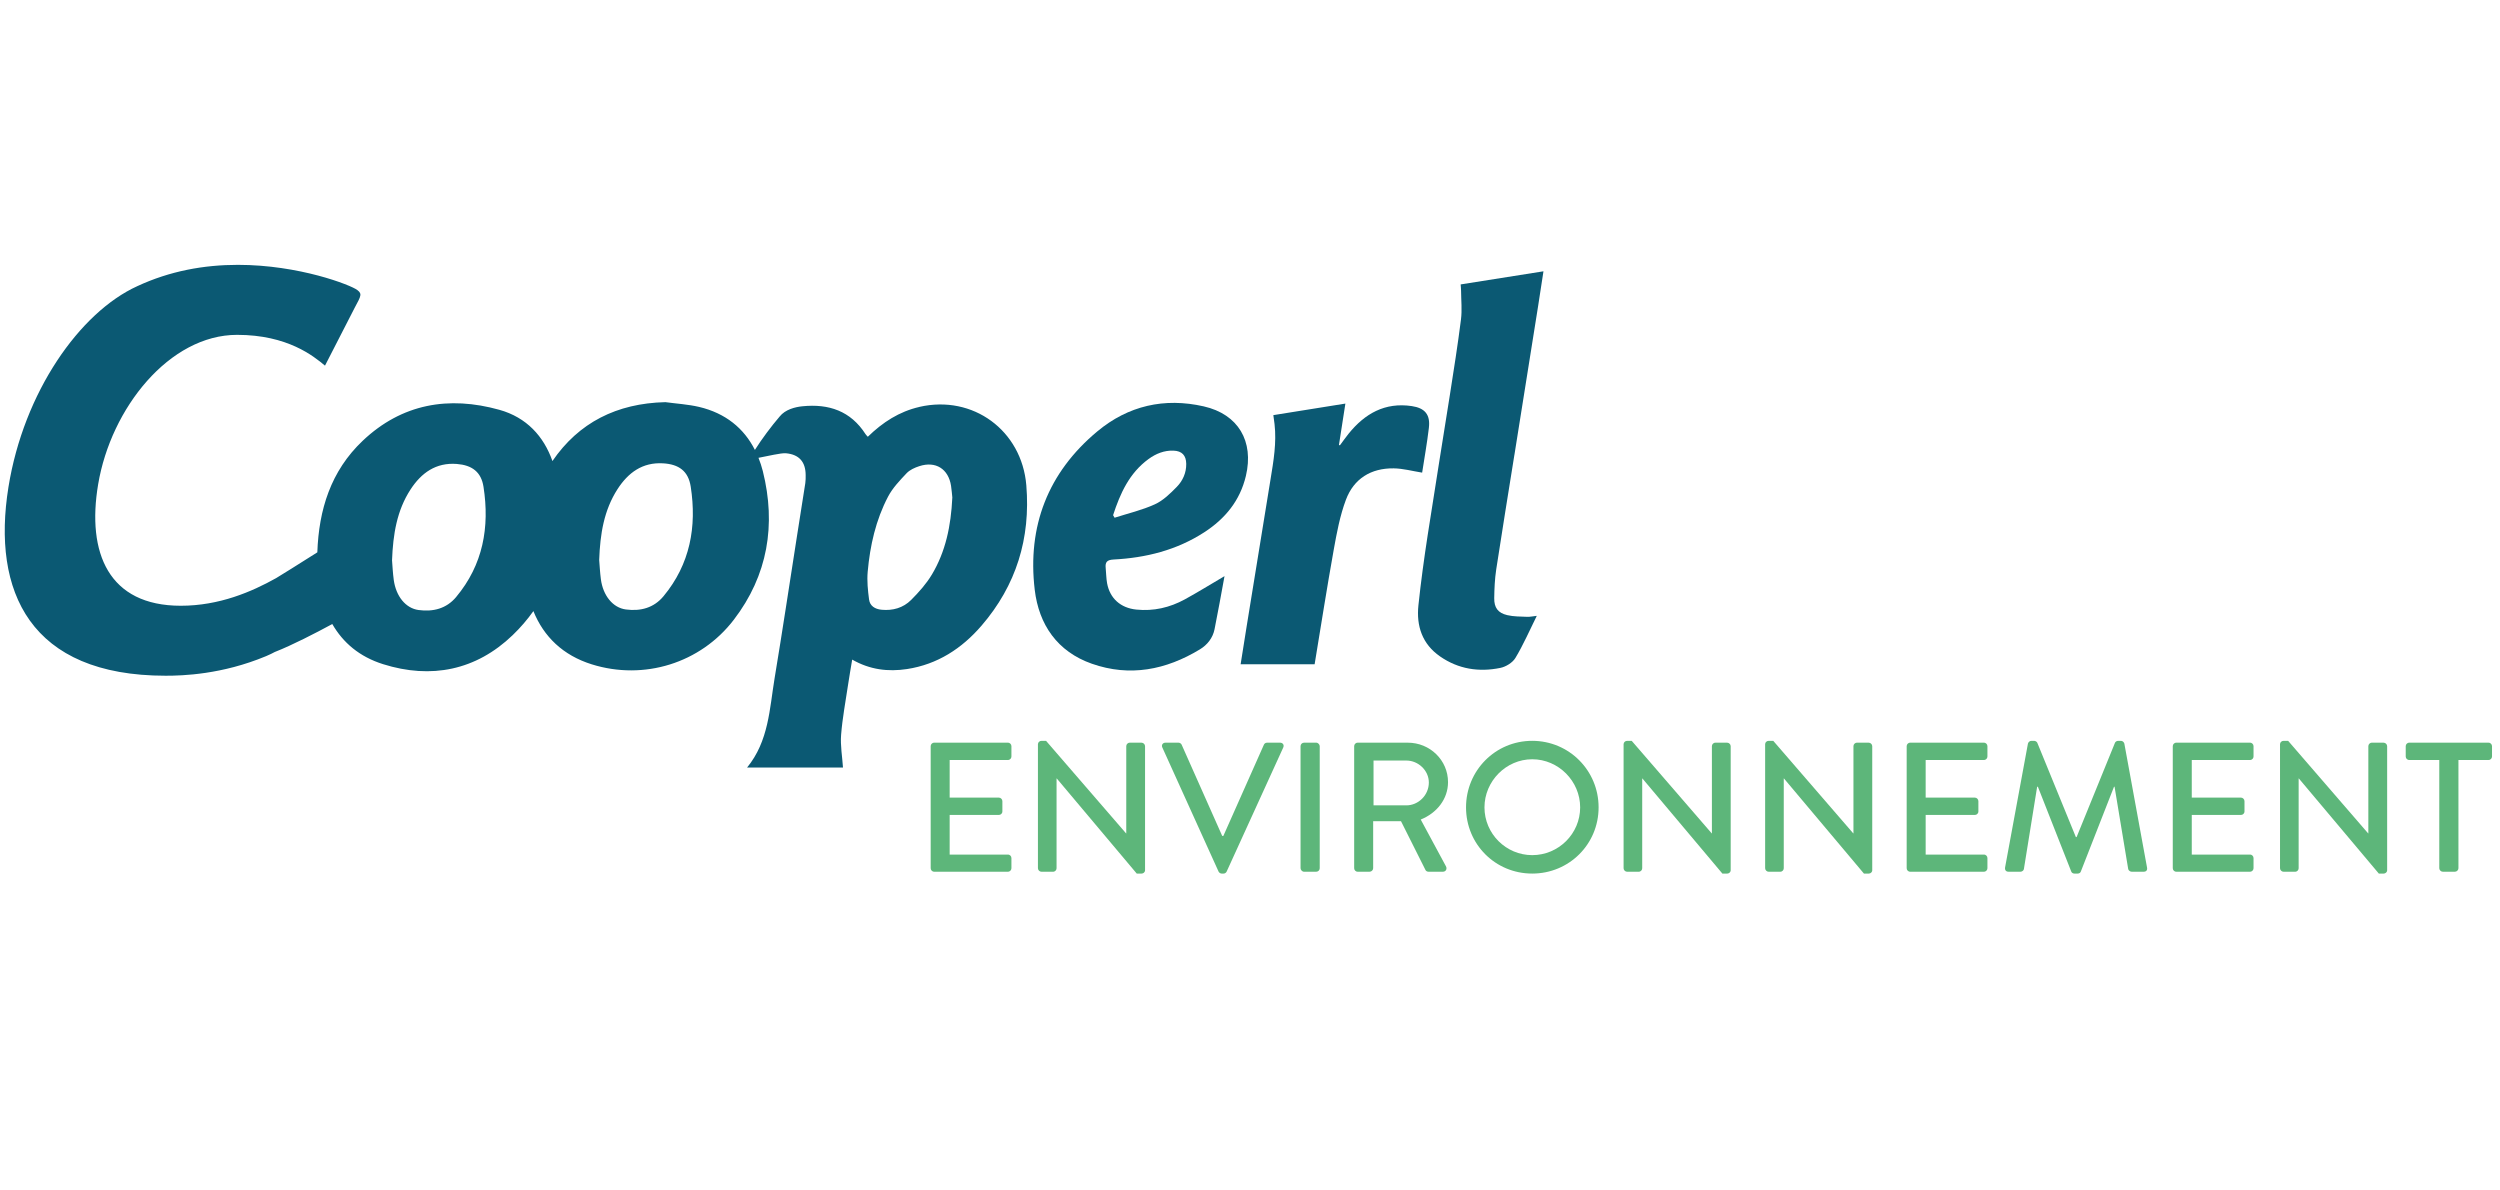 <?xml version="1.0" encoding="UTF-8"?><svg id="Calque_1" xmlns="http://www.w3.org/2000/svg" viewBox="0 0 184 87.553"><path d="m68.58,42.297c-.407.68-.957,1.294-1.521,1.859-.582.583-1.346.802-2.18.721-.476-.048-.854-.274-.916-.752-.089-.675-.161-1.37-.101-2.044.172-1.927.595-3.808,1.499-5.529.335-.639.863-1.189,1.364-1.721.235-.249.601-.413.938-.522,1.203-.392,2.142.203,2.334,1.448.049.324.072.652.094.855-.098,2.091-.491,3.985-1.51,5.685m-19.748,1.587c-.712.858-1.687,1.116-2.769.973-.952-.124-1.683-1.013-1.841-2.236-.065-.505-.09-1.016-.123-1.408.068-1.919.352-3.666,1.349-5.212.778-1.205,1.83-1.99,3.351-1.9,1.165.068,1.859.567,2.037,1.716.456,2.951-.045,5.708-2.005,8.068m-15.26.056c-.715.855-1.694,1.103-2.774.955-.933-.129-1.649-.998-1.817-2.206-.072-.52-.094-1.049-.127-1.451.073-1.925.357-3.672,1.361-5.214.795-1.22,1.868-1.998,3.41-1.878,1.113.088,1.791.583,1.961,1.683.462,2.969-.034,5.741-2.015,8.111m34.096-13.991c-1.477.34-2.694,1.121-3.796,2.196-.083-.094-.132-.136-.166-.19-1.097-1.713-2.712-2.251-4.652-2.054-.542.055-1.259.238-1.669.752-.615.717-1.308,1.642-1.824,2.46-.804-1.593-2.162-2.705-4.105-3.165-.811-.191-1.657-.238-2.485-.351-3.581.085-6.378,1.507-8.311,4.335-.64-1.824-1.907-3.214-3.908-3.772-3.722-1.039-7.173-.452-10.055,2.278-2.356,2.231-3.233,5.085-3.341,8.213-1.378.882-2.729,1.71-3.032,1.897-1.797,1.005-4.18,2.034-7.019,2.034-5.305,0-6.933-3.875-6.08-8.944.943-5.605,5.241-10.994,10.226-10.994,3.718,0,5.628,1.566,6.469,2.266l2.177-4.245c.261-.494.385-.7.422-.907.024-.124.004-.247-.22-.412-.483-.37-4.286-1.854-8.788-1.854-2.506,0-5.004.453-7.398,1.565-4.261,1.937-8.367,7.821-9.49,14.786-1.242,7.708,1.596,13.889,11.569,13.889,1.236,0,4.136-.082,7.395-1.442.278-.12.49-.222.669-.321v.004c1.265-.499,2.942-1.364,4.201-2.045.791,1.373,1.999,2.406,3.737,2.954,3.54,1.116,6.847.452,9.537-2.135.587-.564,1.091-1.157,1.527-1.771.762,1.885,2.178,3.253,4.292,3.917,3.84,1.205,8.008-.081,10.457-3.278,2.507-3.271,3.124-6.996,2.137-10.942-.086-.343-.195-.666-.319-.979.719-.129,1.644-.368,2.026-.334.969.089,1.442.638,1.446,1.604.001.197.004.398-.026.592-.202,1.318-.414,2.634-.621,3.951-.543,3.463-1.061,6.931-1.636,10.389-.377,2.268-.43,4.643-2.029,6.594h7.059c-.054-.817-.201-1.62-.139-2.406.098-1.244.333-2.478.517-3.715.088-.591.193-1.18.299-1.824,1.306.749,2.646.907,4.032.697,2.241-.342,4.034-1.51,5.482-3.188,2.56-2.967,3.625-6.431,3.302-10.34-.333-4.029-3.927-6.675-7.867-5.768" style="fill:#0b5973; stroke-width:0px;"/><path d="m84.531,33.786c.545-.397,1.152-.645,1.84-.619.624.024.927.35.936.972.009.663-.257,1.246-.697,1.696-.478.488-1,1.003-1.607,1.28-.944.432-1.976.67-2.97.99-.037-.062-.073-.126-.11-.188.52-1.594,1.19-3.096,2.608-4.131m-2.585,7.395c2.391-.123,4.661-.689,6.695-2.01,1.535-.997,2.626-2.326,3.057-4.147.603-2.547-.561-4.536-3.102-5.115-2.898-.66-5.564-.052-7.84,1.847-3.631,3.028-5.151,6.98-4.601,11.645.304,2.575,1.667,4.559,4.207,5.45,2.798.982,5.457.454,7.948-1.056.551-.334.949-.838,1.08-1.48.259-1.27.48-2.547.734-3.911-1.049.617-1.972,1.189-2.922,1.71-1.11.607-2.306.882-3.575.75-1.153-.12-1.938-.823-2.144-1.931-.069-.37-.066-.754-.105-1.131-.045-.428.098-.596.568-.62" style="fill:#0b5973; stroke-width:0px;"/><path d="m111.462,33.473c.58-3.64,1.16-7.281,1.739-10.921.133-.837.258-1.675.398-2.584-2.076.328-4.068.644-6.094.965.011.173.029.316.03.459.005.706.081,1.421-.006,2.115-.235,1.861-.529,3.715-.819,5.569-.538,3.43-1.103,6.856-1.629,10.288-.264,1.724-.503,3.454-.685,5.188-.159,1.52.275,2.846,1.592,3.76,1.348.937,2.859,1.168,4.434.846.412-.083.903-.385,1.113-.734.58-.962,1.03-2.003,1.573-3.098-.321.035-.516.082-.709.072-.49-.023-.994-.012-1.465-.124-.684-.162-.968-.548-.958-1.25.01-.707.041-1.42.147-2.117.429-2.814.89-5.624,1.338-8.435" style="fill:#0b5973; stroke-width:0px;"/><path d="m105.166,31.479c.113-.963-.293-1.448-1.261-1.591-1.969-.292-3.451.551-4.647,2.031-.223.278-.428.572-.642.858-.023-.01-.046-.019-.069-.029.155-.994.309-1.987.473-3.044-1.812.29-3.554.57-5.302.85.036.269.065.463.088.658.158,1.376-.074,2.724-.296,4.075-.589,3.587-1.168,7.176-1.749,10.766-.152.935-.298,1.871-.451,2.839h5.446c.468-2.83.906-5.64,1.408-8.439.223-1.24.456-2.501.897-3.674.583-1.554,1.851-2.331,3.518-2.308.688.01,1.373.2,2.091.315.158-1.033.362-2.165.497-3.306" style="fill:#0b5973; stroke-width:0px;"/><path d="m68.498,54.919c0-.136.109-.258.258-.258h5.427c.15,0,.258.122.258.258v.76c0,.135-.109.257-.258.257h-4.288v2.768h3.623c.135,0,.257.123.257.258v.76c0,.149-.122.258-.257.258h-3.623v2.917h4.288c.15,0,.258.122.258.258v.746c0,.136-.109.258-.258.258h-5.427c-.15,0-.258-.122-.258-.258v-8.982Z" style="fill:#5db67a; stroke-width:0px;"/><path d="m76.393,54.77c0-.136.123-.244.258-.244h.339l5.889,6.811h.014v-6.417c0-.136.108-.258.258-.258h.868c.136,0,.257.122.257.258v9.132c0,.136-.121.245-.257.245h-.353l-5.889-7.002h-.014v6.608c0,.136-.109.258-.258.258h-.855c-.136,0-.258-.122-.258-.258v-9.132Z" style="fill:#5db67a; stroke-width:0px;"/><path d="m85.547,55.014c-.082-.176.027-.353.231-.353h.963c.107,0,.202.082.229.15l2.986,6.716h.081l2.985-6.716c.027-.068.109-.15.231-.15h.964c.203,0,.312.177.231.353l-4.166,9.132c-.04.082-.121.15-.23.15h-.136c-.095,0-.19-.068-.231-.15l-4.138-9.132Z" style="fill:#5db67a; stroke-width:0px;"/><rect x="95.72" y="54.661" width="1.412" height="9.499" rx=".258" ry=".258" style="fill:#5db67a; stroke-width:0px;"/><path d="m103.507,59.275c.882,0,1.656-.747,1.656-1.683,0-.882-.774-1.616-1.656-1.616h-2.415v3.298h2.415Zm-3.84-4.356c0-.136.109-.258.258-.258h3.692c1.628,0,2.958,1.289,2.958,2.904,0,1.248-.829,2.279-2.009,2.753l1.859,3.447c.095.177,0,.394-.231.394h-1.058c-.109,0-.191-.068-.218-.122l-1.804-3.597h-2.049v3.46c0,.136-.123.258-.258.258h-.882c-.149,0-.258-.122-.258-.258v-8.982Z" style="fill:#5db67a; stroke-width:0px;"/><path d="m112.772,62.938c1.939,0,3.528-1.574,3.528-3.515,0-1.926-1.589-3.541-3.528-3.541-1.927,0-3.515,1.615-3.515,3.541,0,1.941,1.588,3.515,3.515,3.515m0-8.413c2.714,0,4.885,2.185,4.885,4.898,0,2.714-2.171,4.872-4.885,4.872-2.714,0-4.872-2.159-4.872-4.872,0-2.713,2.158-4.898,4.872-4.898" style="fill:#5db67a; stroke-width:0px;"/><path d="m119.497,54.77c0-.136.123-.244.258-.244h.339l5.889,6.811h.013v-6.417c0-.136.109-.258.258-.258h.868c.136,0,.257.122.257.258v9.132c0,.136-.121.245-.257.245h-.353l-5.889-7.002h-.013v6.608c0,.136-.109.258-.258.258h-.855c-.136,0-.258-.122-.258-.258v-9.132Z" style="fill:#5db67a; stroke-width:0px;"/><path d="m129.914,54.77c0-.136.122-.244.258-.244h.34l5.889,6.811h.013v-6.417c0-.136.109-.258.258-.258h.868c.136,0,.257.122.257.258v9.132c0,.136-.121.245-.257.245h-.353l-5.889-7.002h-.013v6.608c0,.136-.109.258-.258.258h-.855c-.136,0-.258-.122-.258-.258v-9.132Z" style="fill:#5db67a; stroke-width:0px;"/><path d="m140.331,54.919c0-.136.109-.258.258-.258h5.428c.15,0,.258.122.258.258v.76c0,.135-.109.257-.258.257h-4.288v2.768h3.623c.136,0,.257.123.257.258v.76c0,.149-.121.258-.257.258h-3.623v2.917h4.288c.15,0,.258.122.258.258v.746c0,.136-.109.258-.258.258h-5.428c-.149,0-.258-.122-.258-.258v-8.982Z" style="fill:#5db67a; stroke-width:0px;"/><path d="m149.256,54.729c.027-.109.136-.203.244-.203h.218c.081,0,.204.068.23.149l2.836,6.934h.054l2.822-6.934c.027-.082.136-.149.231-.149h.217c.108,0,.217.095.244.203l1.669,9.118c.04.19-.054.312-.245.312h-.882c-.121,0-.23-.095-.257-.19l-1.005-6.066h-.04l-2.443,6.242c-.027.081-.109.15-.231.15h-.244c-.109,0-.203-.068-.23-.15l-2.457-6.242h-.053l-.977,6.066c-.014.095-.136.19-.244.19h-.882c-.191,0-.286-.122-.258-.312l1.683-9.118Z" style="fill:#5db67a; stroke-width:0px;"/><path d="m159.916,54.919c0-.136.109-.258.258-.258h5.428c.149,0,.258.122.258.258v.76c0,.135-.109.257-.258.257h-4.288v2.768h3.623c.136,0,.257.123.257.258v.76c0,.149-.121.258-.257.258h-3.623v2.917h4.288c.149,0,.258.122.258.258v.746c0,.136-.109.258-.258.258h-5.428c-.15,0-.258-.122-.258-.258v-8.982Z" style="fill:#5db67a; stroke-width:0px;"/><path d="m167.81,54.77c0-.136.123-.244.258-.244h.339l5.889,6.811h.014v-6.417c0-.136.108-.258.258-.258h.869c.135,0,.257.122.257.258v9.132c0,.136-.122.245-.257.245h-.354l-5.889-7.002h-.014v6.608c0,.136-.109.258-.258.258h-.855c-.136,0-.258-.122-.258-.258v-9.132Z" style="fill:#5db67a; stroke-width:0px;"/><path d="m179.53,55.936h-2.211c-.149,0-.258-.121-.258-.257v-.76c0-.136.109-.258.258-.258h5.835c.149,0,.258.122.258.258v.76c0,.136-.109.257-.258.257h-2.213v7.965c0,.136-.122.258-.257.258h-.895c-.136,0-.258-.122-.258-.258v-7.965Z" style="fill:#5db67a; stroke-width:0px;"/></svg>